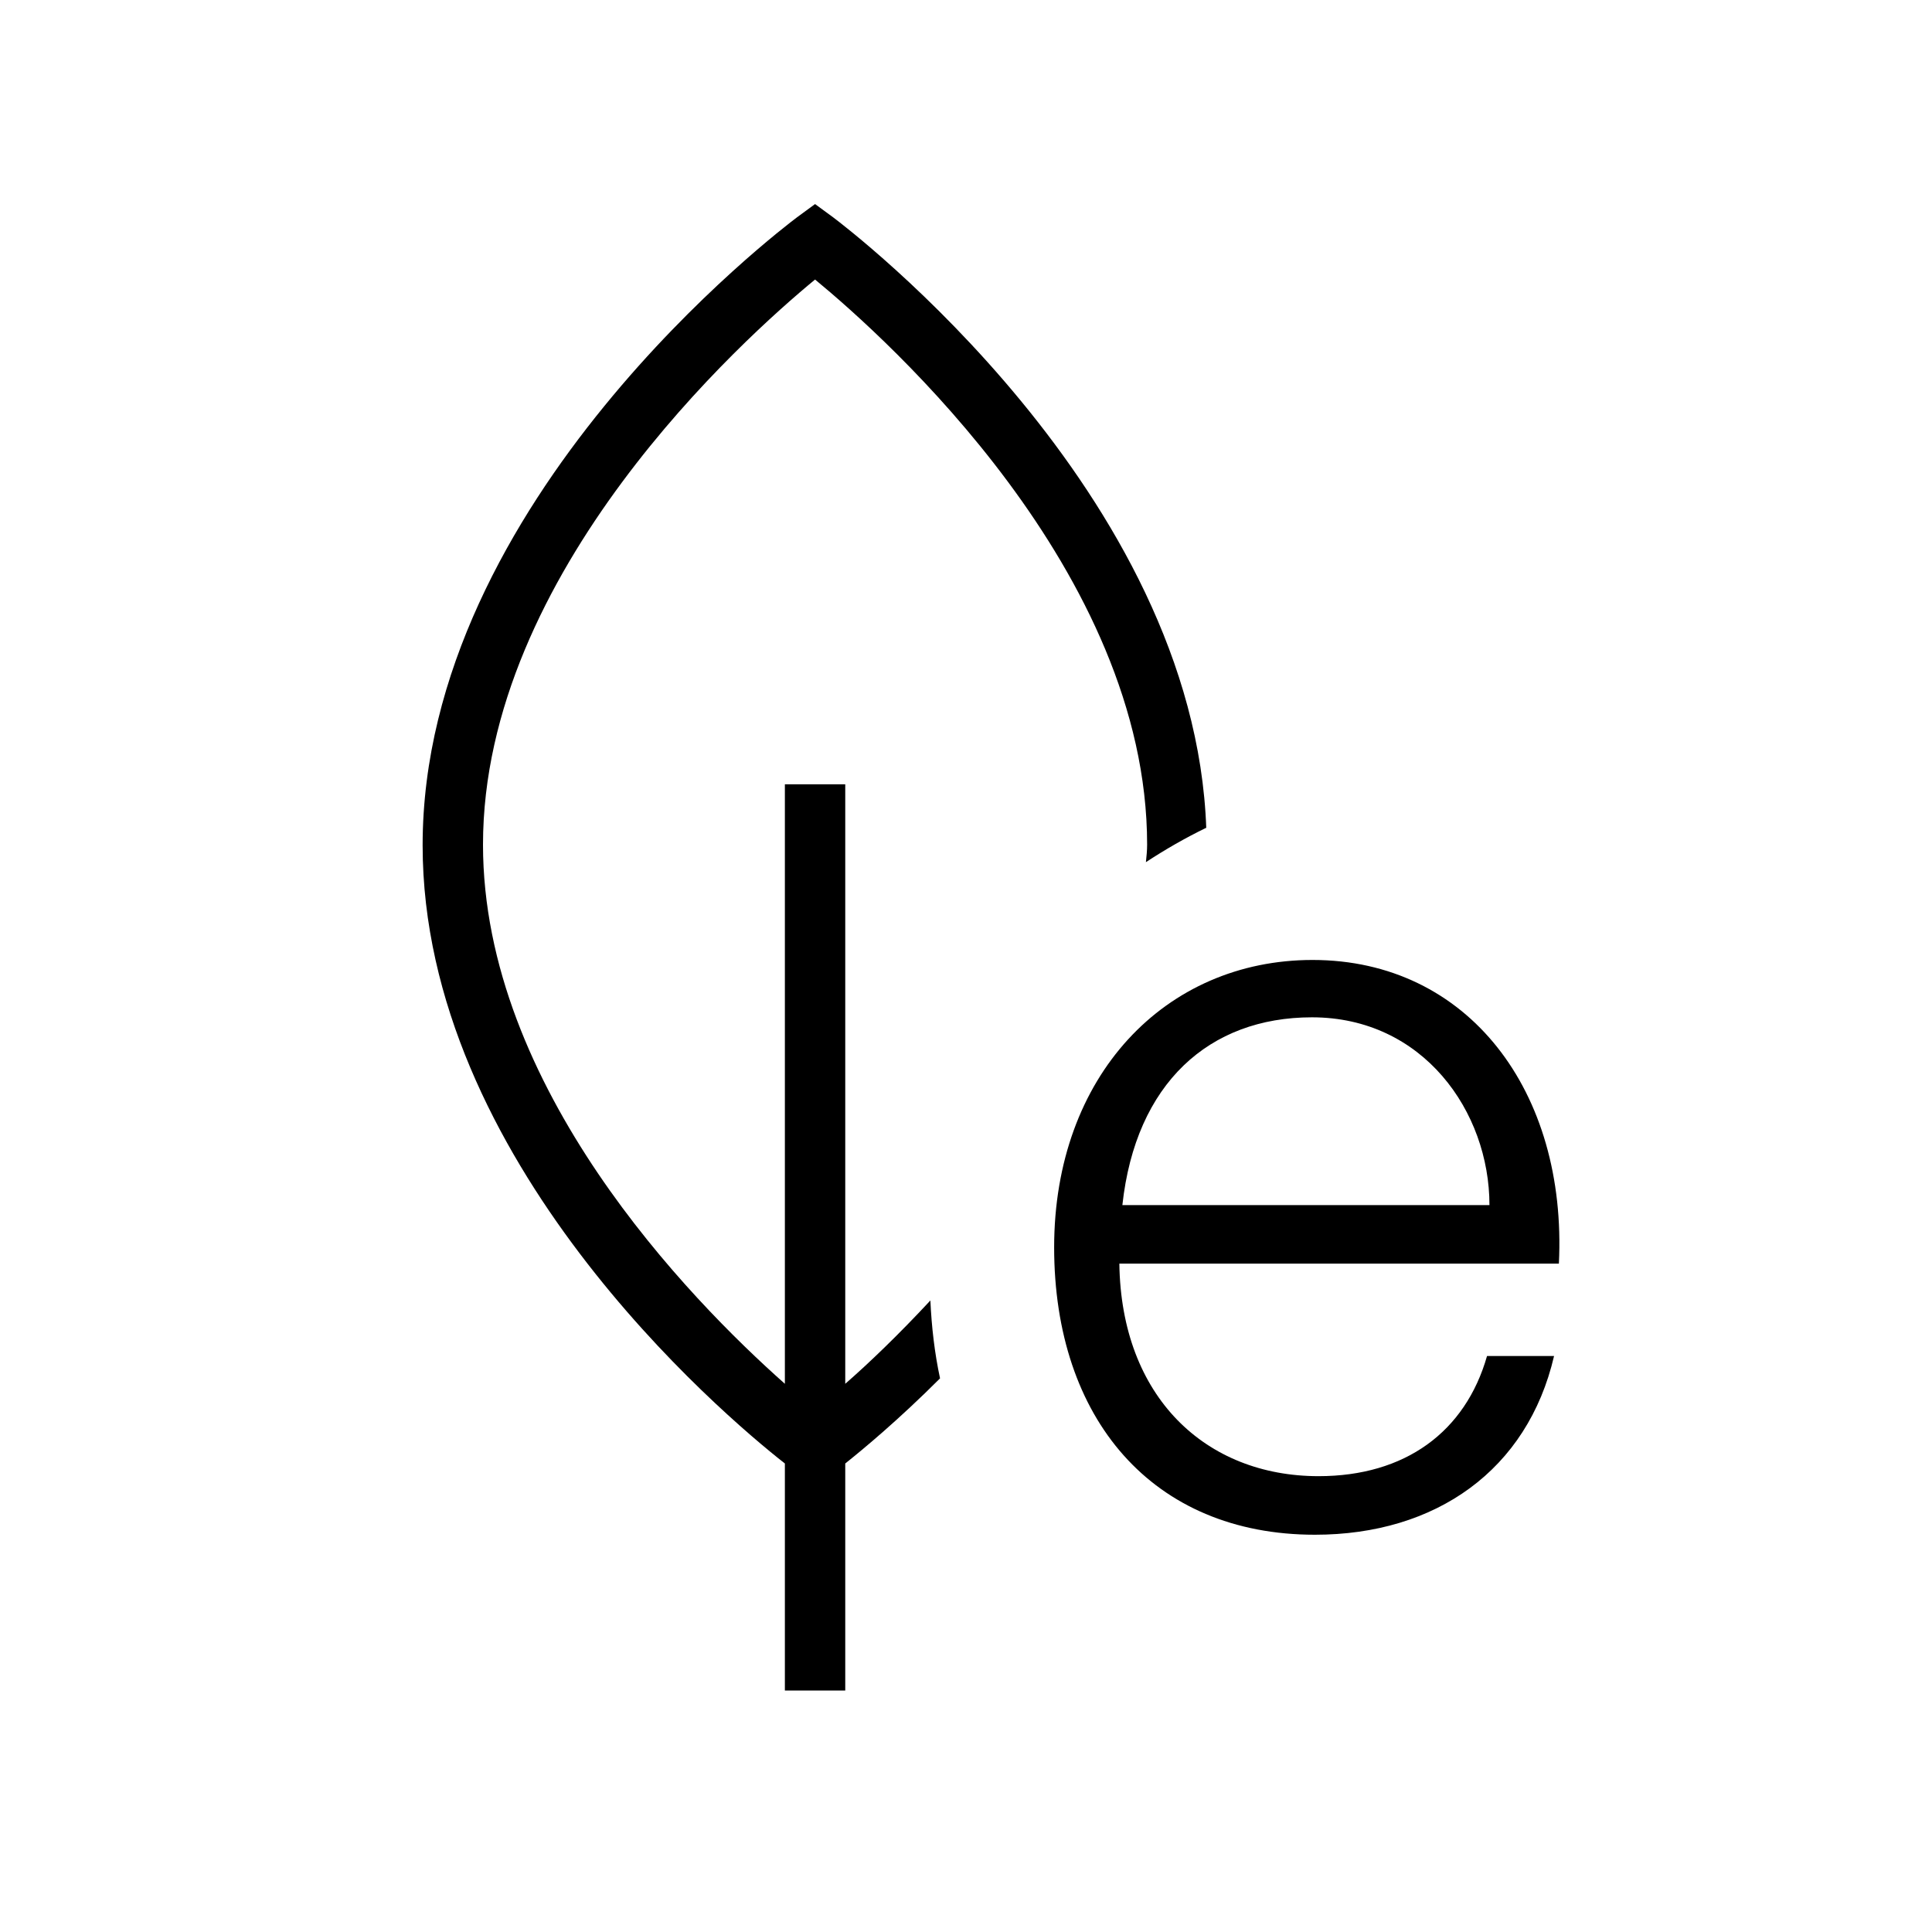 <?xml version="1.0" encoding="UTF-8"?><svg id="Layer_1" xmlns="http://www.w3.org/2000/svg" viewBox="0 0 32 32"><defs><style>.cls-1{fill="currentColor";stroke-width:0px;}</style></defs><path class="cls-1" d="M19.98,13.73c-.19-5.58-5.93-9.94-6.18-10.13l-.3-.22-.3.22c-.25.19-6.2,4.69-6.2,10.4,0,5.21,4.94,9.41,6,10.24v3.76h1v-3.76c.3-.24.88-.72,1.57-1.41-.09-.42-.14-.85-.16-1.29-.53.57-1.02,1.04-1.41,1.38v-9.93h-1v9.93c-1.59-1.41-5-4.91-5-8.93,0-4.51,4.31-8.38,5.5-9.36,1.19.98,5.5,4.84,5.5,9.36,0,.1-.01.19-.02.29.32-.21.65-.4,1-.57Z"/><path class="cls-1" d="M21.74,15.9c2.58,0,4.22,2.18,4.08,5.03h-7.28c.03,2.21,1.43,3.52,3.3,3.52,1.43,0,2.43-.73,2.79-1.99h1.11c-.44,1.89-1.96,2.96-3.96,2.96-2.69,0-4.32-1.92-4.32-4.76s1.84-4.76,4.28-4.76ZM24.67,19.96c0-1.55-1.1-3.11-2.94-3.11-1.7,0-2.92,1.09-3.14,3.11h6.08Z"/></svg>